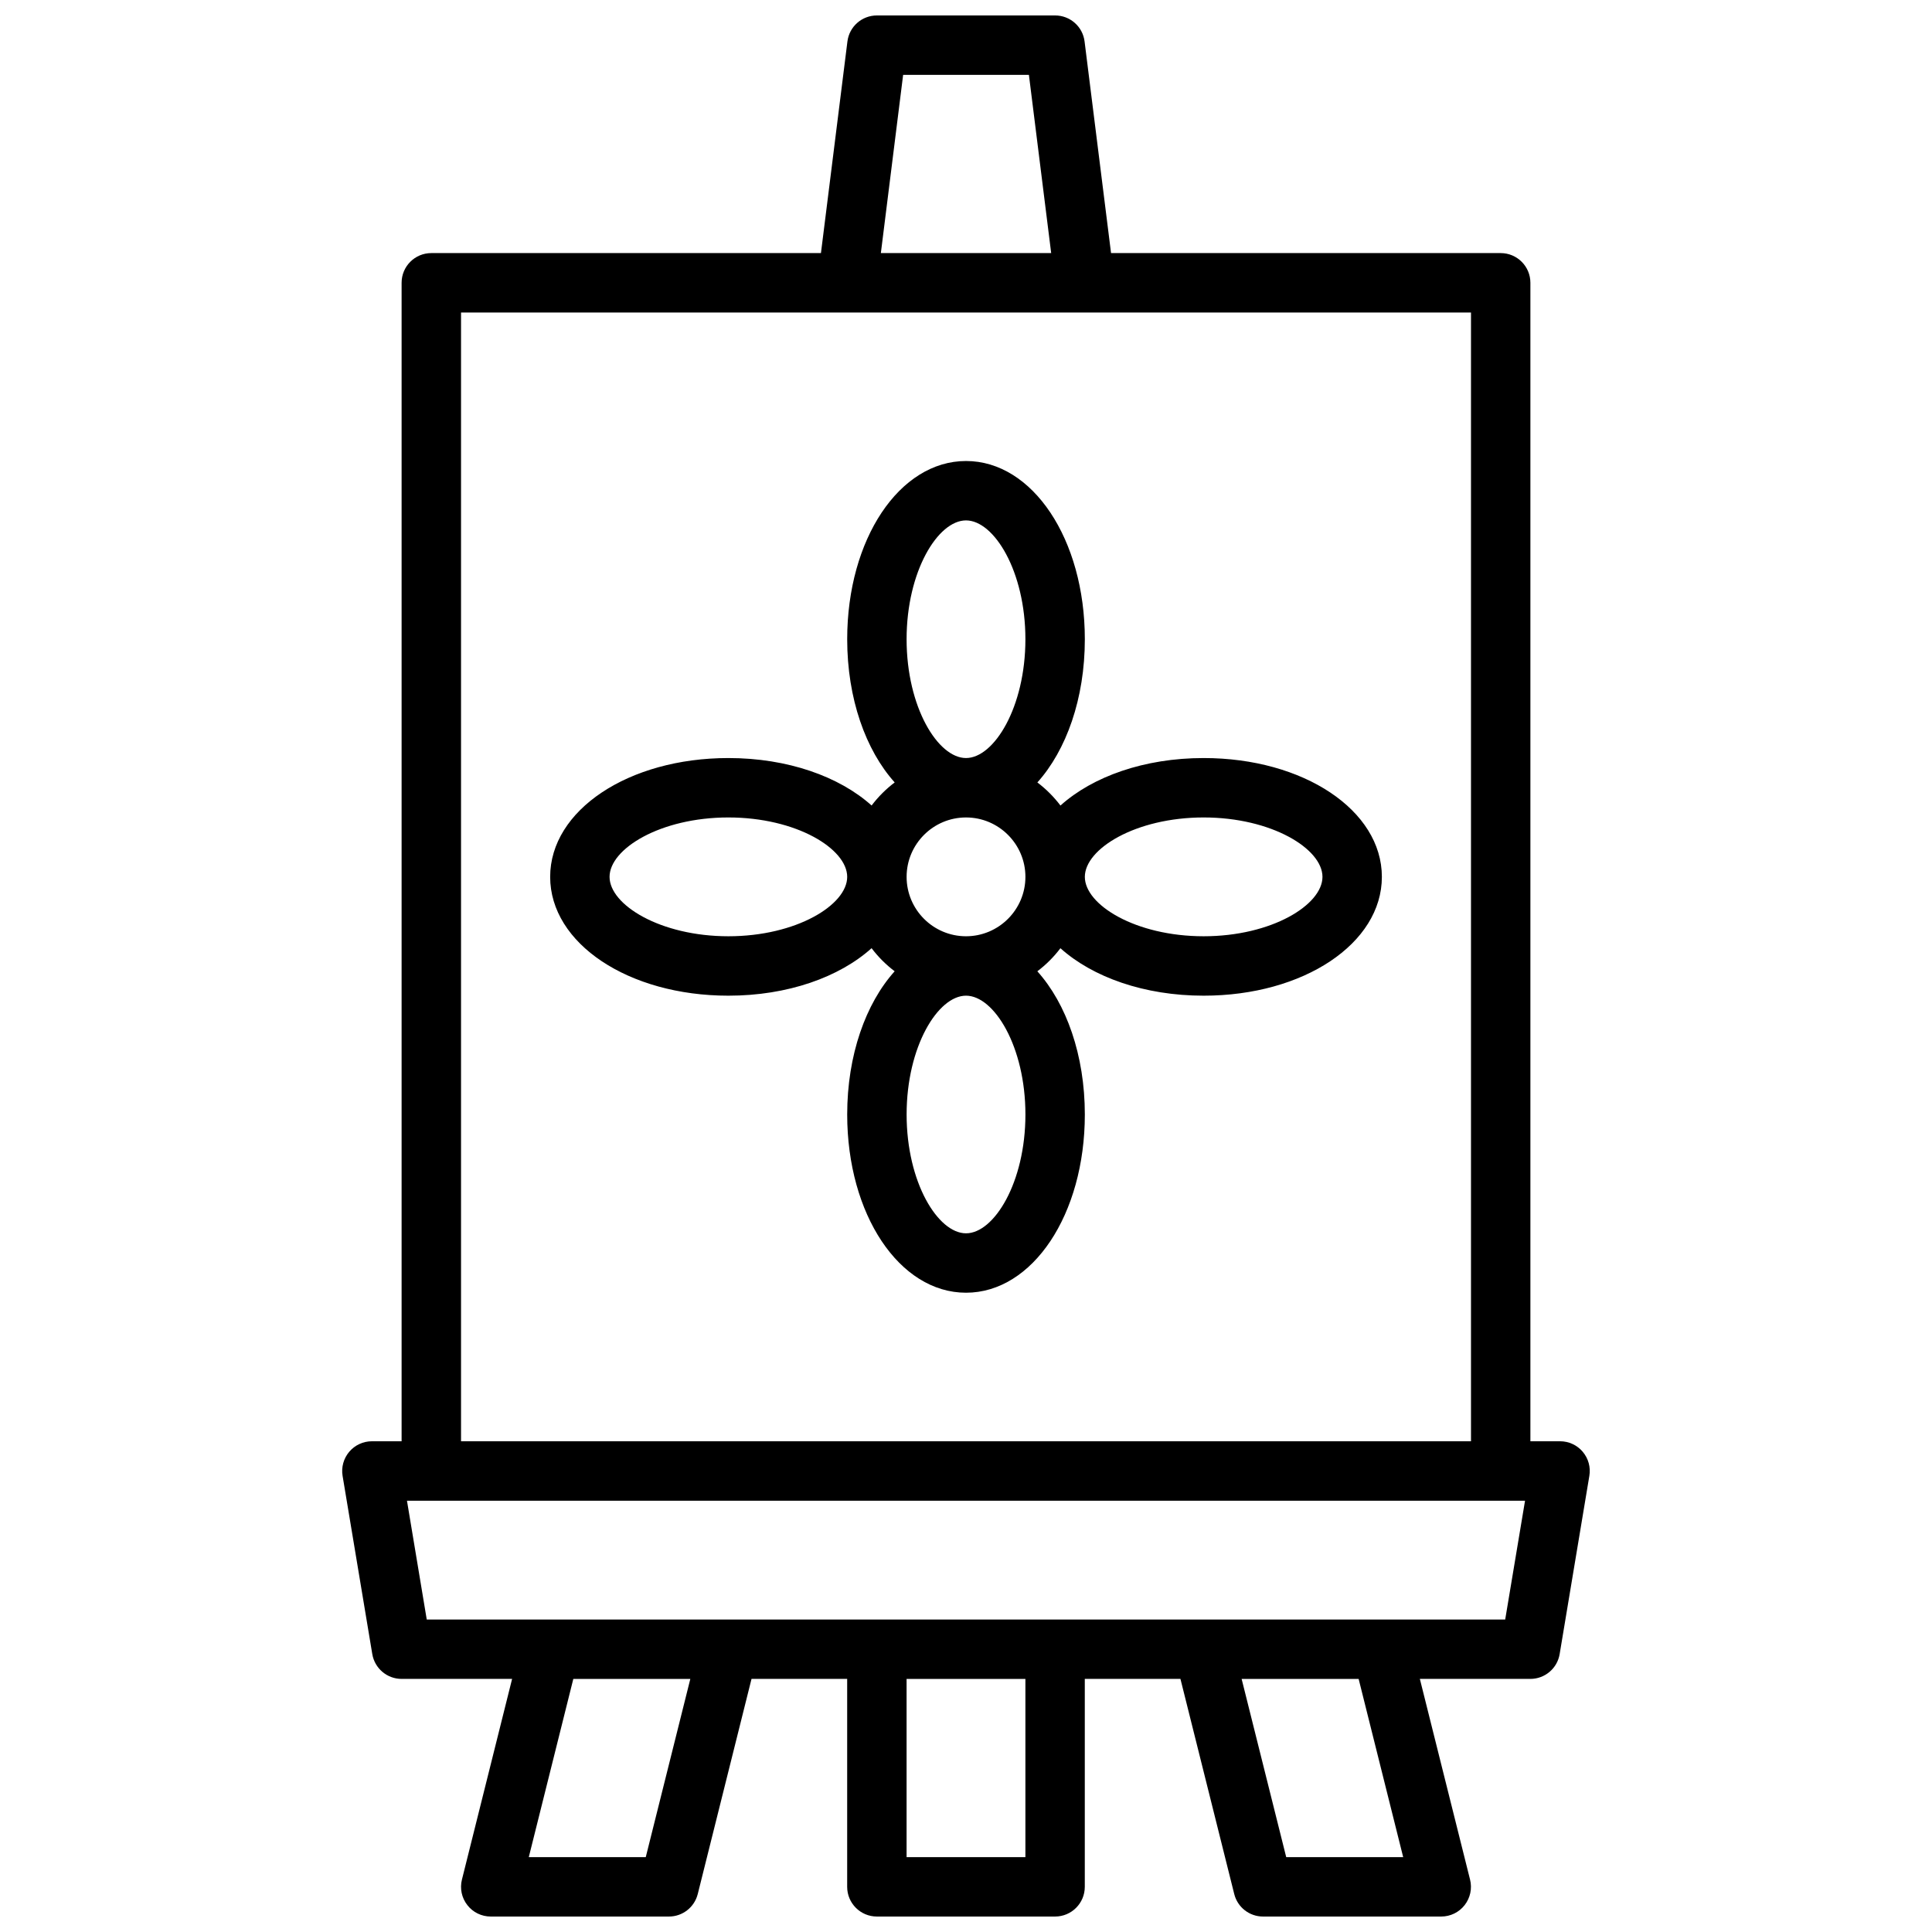 <?xml version="1.0" encoding="UTF-8"?>
<!-- Uploaded to: SVG Repo, www.svgrepo.com, Generator: SVG Repo Mixer Tools -->
<svg width="800px" height="800px" version="1.1" viewBox="144 144 512 512" xmlns="http://www.w3.org/2000/svg">
 <defs>
  <clipPath id="a">
   <path d="m234 148.09h332v503.81h-332z"/>
  </clipPath>
 </defs>
 <g clip-path="url(#a)">
  <path d="m563.45 528.74c-1.496-1.773-3.691-2.789-6.008-2.789h-7.871v-307.01c0-4.344-3.519-7.871-7.871-7.871h-103.26l-7.016-56.082c-0.484-3.941-3.84-6.894-7.809-6.894h-47.23c-3.969 0-7.32 2.953-7.809 6.894l-7.016 56.082h-103.26c-4.352 0-7.871 3.527-7.871 7.871v307.01h-7.871c-2.312 0-4.512 1.016-6.008 2.785-1.496 1.77-2.141 4.102-1.762 6.383l7.871 47.23c0.637 3.793 3.922 6.578 7.769 6.578h29.285l-13.297 53.191c-0.59 2.356-0.062 4.84 1.434 6.754 1.48 1.914 3.769 3.031 6.195 3.031h47.23c3.613 0 6.754-2.457 7.637-5.961l14.25-57.016h25.348v55.105c0 4.344 3.519 7.871 7.871 7.871h47.23c4.352 0 7.871-3.527 7.871-7.871v-55.105h25.348l14.258 57.016c0.875 3.504 4.016 5.961 7.629 5.961h47.23c2.426 0 4.715-1.117 6.203-3.031 1.488-1.914 2.023-4.402 1.434-6.754l-13.305-53.191h29.285c3.848 0 7.133-2.785 7.762-6.574l7.871-47.23c0.387-2.281-0.258-4.621-1.754-6.383zm-180.11-364.9h33.332l5.902 47.23h-45.137zm-117.16 62.977h267.65v299.14h-267.65zm48.953 409.35h-31l11.801-47.23h31.008zm100.61 0h-31.488v-47.23h31.488zm100.12 0h-31l-11.816-47.23h31.008zm27.031-62.977h-285.8l-5.242-31.488h296.3z"/>
 </g>
 <path d="m462.98 344.89c-15.742 0-29.418 4.914-37.949 12.586-1.754-2.312-3.801-4.367-6.117-6.117 7.664-8.539 12.578-22.215 12.578-37.957 0-26.48-13.832-47.23-31.488-47.23s-31.488 20.75-31.488 47.23c0 15.742 4.914 29.418 12.586 37.949-2.312 1.754-4.367 3.801-6.117 6.117-8.539-7.668-22.215-12.578-37.957-12.578-26.48 0-47.23 13.832-47.23 31.488s20.75 31.488 47.23 31.488c15.742 0 29.418-4.914 37.949-12.586 1.754 2.312 3.801 4.367 6.117 6.117-7.668 8.539-12.578 22.211-12.578 37.957 0 26.48 13.832 47.23 31.488 47.23s31.488-20.75 31.488-47.23c0-15.742-4.914-29.418-12.586-37.949 2.312-1.754 4.367-3.801 6.117-6.117 8.539 7.664 22.211 12.578 37.957 12.578 26.48 0 47.23-13.832 47.23-31.488s-20.75-31.488-47.23-31.488zm-62.977 47.23c-8.684 0-15.742-7.062-15.742-15.742 0-8.684 7.062-15.742 15.742-15.742 8.676 0 15.742 7.062 15.742 15.742 0 8.684-7.07 15.742-15.742 15.742zm-15.746-78.719c0-18.027 8.312-31.488 15.742-31.488 7.43 0 15.742 13.461 15.742 31.488s-8.312 31.488-15.742 31.488c-7.43 0-15.742-13.461-15.742-31.488zm-47.23 78.719c-18.02 0-31.488-8.312-31.488-15.742 0-7.43 13.469-15.742 31.488-15.742 18.02 0 31.488 8.312 31.488 15.742 0 7.43-13.469 15.742-31.488 15.742zm78.719 47.234c0 18.027-8.312 31.488-15.742 31.488s-15.742-13.461-15.742-31.488 8.312-31.488 15.742-31.488 15.742 13.461 15.742 31.488zm47.234-47.234c-18.02 0-31.488-8.312-31.488-15.742 0-7.43 13.469-15.742 31.488-15.742 18.02 0 31.488 8.312 31.488 15.742-0.004 7.43-13.473 15.742-31.488 15.742z"/>
</svg>